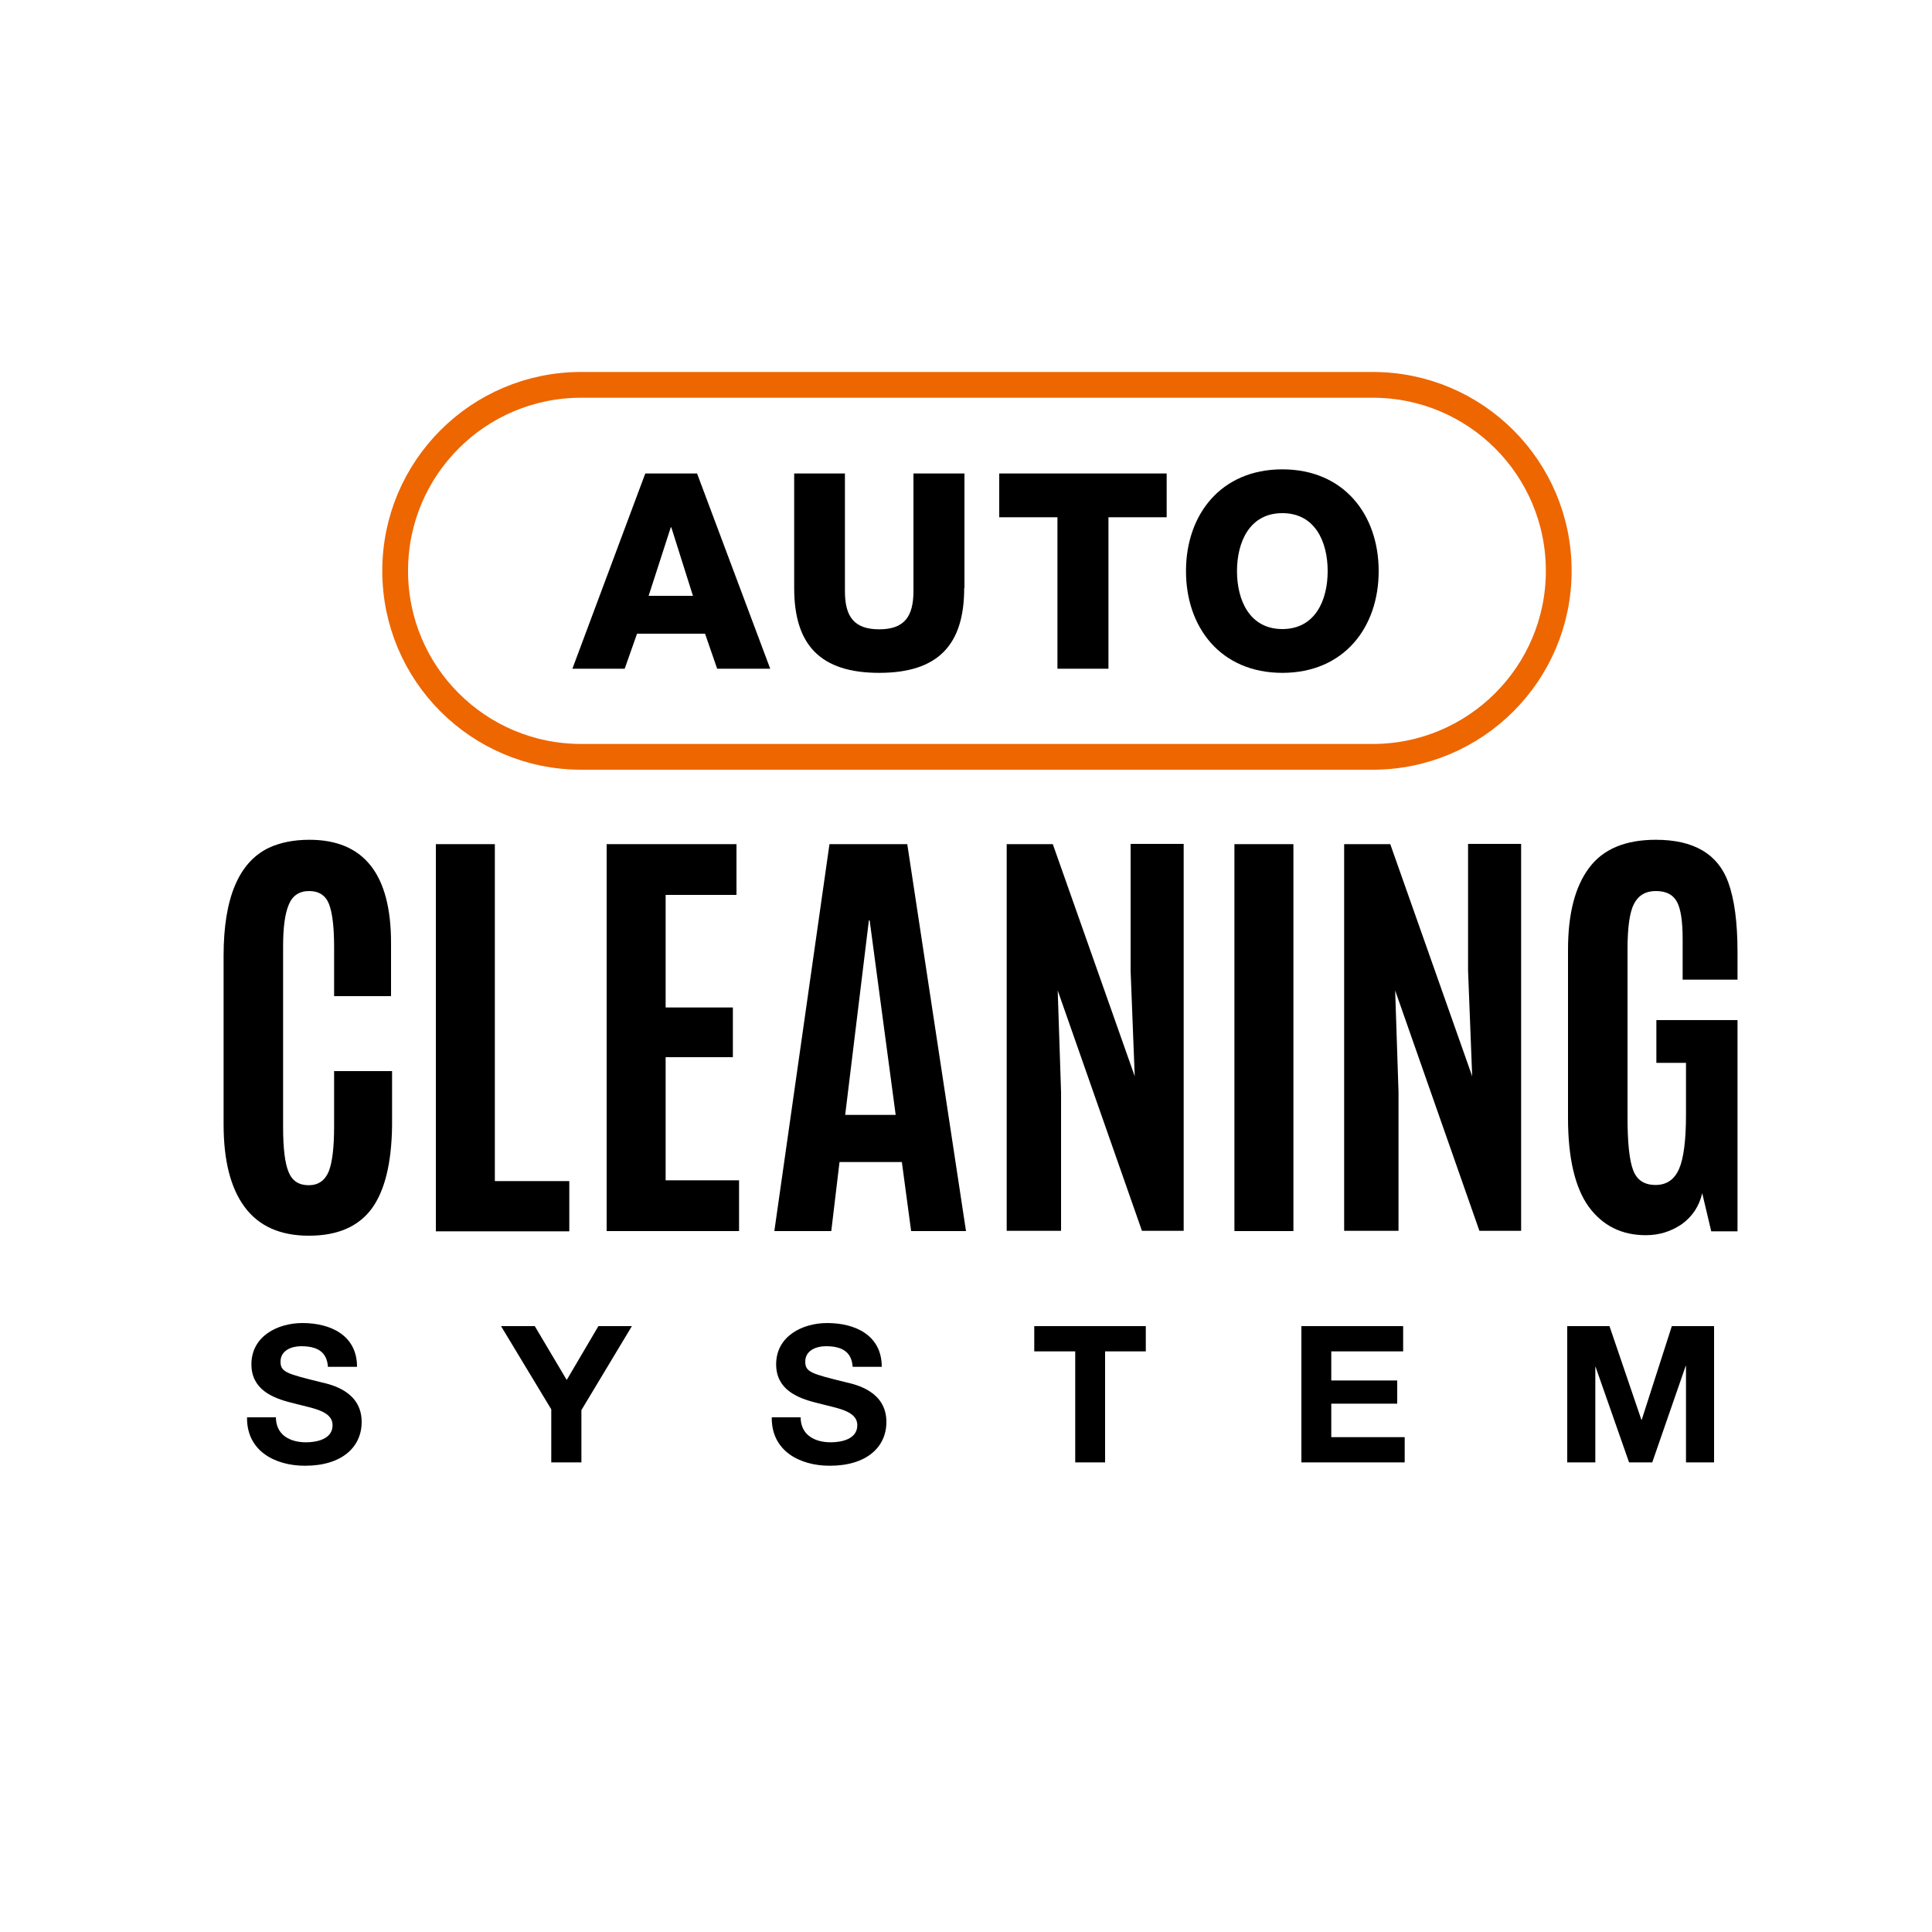 <?xml version="1.0" encoding="utf-8"?>
<!-- Generator: Adobe Illustrator 26.5.0, SVG Export Plug-In . SVG Version: 6.00 Build 0)  -->
<svg version="1.1" id="Layer_1" xmlns="http://www.w3.org/2000/svg" xmlns:xlink="http://www.w3.org/1999/xlink" x="0px" y="0px"
	 viewBox="0 0 75 75" style="enable-background:new 0 0 75 75;" xml:space="preserve">
<style type="text/css">
	.st0{display:none;fill:#FFFFFF;stroke:#ED6600;stroke-width:1.474;stroke-miterlimit:10;}
	.st1{fill:none;}
	.st2{fill:url(#SVGID_1_);}
	.st3{fill:#231F20;}
	.st4{fill:#FFFFFF;stroke:#231F20;stroke-width:3.071;stroke-miterlimit:10;}
	.st5{fill:url(#SVGID_00000103242249399233877390000003259171251312158085_);}
	.st6{fill:#ED7100;}
	.st7{fill:#FFFFFF;}
	.st8{fill:url(#SVGID_00000134244580409975355010000008787937484705079964_);}
	.st9{fill:url(#SVGID_00000098208217614181611120000009172325944026578618_);}
	.st10{fill:url(#SVGID_00000154385612429605401640000000477982549212993684_);stroke:#000000;stroke-width:0.27;}
	.st11{fill:url(#SVGID_00000099622421022456127250000011487645320890512299_);stroke:#000000;stroke-width:0.27;}
	.st12{display:none;fill:#FFFFFF;stroke:#ED6600;stroke-width:1.46;stroke-miterlimit:10;}
	.st13{fill:#E31C24;}
	.st14{display:none;fill:#FFFFFF;stroke:#ED6600;stroke-width:1.48;stroke-miterlimit:10;}
	.st15{fill:url(#SVGID_00000149362187926864728850000003969719761332921251_);}
	.st16{fill:none;stroke:#BA3302;stroke-width:1.371;stroke-miterlimit:10;}
	.st17{fill:none;stroke:#BA3302;stroke-width:1.288;stroke-miterlimit:10;}
	.st18{fill:none;stroke:#BA3302;stroke-width:1.205;stroke-miterlimit:10;}
	.st19{fill:none;stroke:#BA3302;stroke-width:1.122;stroke-miterlimit:10;}
	.st20{fill:none;stroke:#BA3302;stroke-width:1.039;stroke-miterlimit:10;}
	.st21{fill:none;stroke:#BA3302;stroke-width:0.956;stroke-miterlimit:10;}
	.st22{fill:none;stroke:#BA3302;stroke-width:0.873;stroke-miterlimit:10;}
	.st23{fill:none;stroke:#BA3302;stroke-width:0.79;stroke-miterlimit:10;}
	.st24{fill:none;stroke:#BA3302;stroke-width:0.707;stroke-miterlimit:10;}
	.st25{fill:none;stroke:#BA3302;stroke-width:0.624;stroke-miterlimit:10;}
	.st26{fill:none;stroke:#BA3302;stroke-width:0.541;stroke-miterlimit:10;}
	.st27{fill:none;stroke:#BA3302;stroke-width:0.458;stroke-miterlimit:10;}
	.st28{fill:none;stroke:#B32F12;stroke-width:1.371;stroke-miterlimit:10;}
	.st29{fill:none;stroke:#B32F12;stroke-width:1.288;stroke-miterlimit:10;}
	.st30{fill:none;stroke:#B32F12;stroke-width:1.205;stroke-miterlimit:10;}
	.st31{fill:none;stroke:#B32F12;stroke-width:1.122;stroke-miterlimit:10;}
	.st32{fill:none;stroke:#B32F12;stroke-width:1.039;stroke-miterlimit:10;}
	.st33{fill:none;stroke:#B32F12;stroke-width:0.956;stroke-miterlimit:10;}
	.st34{fill:none;stroke:#B32F12;stroke-width:0.873;stroke-miterlimit:10;}
	.st35{fill:none;stroke:#B32F12;stroke-width:0.79;stroke-miterlimit:10;}
	.st36{fill:none;stroke:#B32F12;stroke-width:0.707;stroke-miterlimit:10;}
	.st37{fill:none;stroke:#B32F12;stroke-width:0.624;stroke-miterlimit:10;}
	.st38{fill:none;stroke:#B32F12;stroke-width:0.541;stroke-miterlimit:10;}
	.st39{fill:none;stroke:#B32F12;stroke-width:0.458;stroke-miterlimit:10;}
	.st40{fill:#808184;}
	.st41{fill:#ED6600;}
	.st42{fill:url(#SVGID_00000001639553140749453170000000030276627781268896_);}
	.st43{fill:url(#SVGID_00000114768236881033068640000017038910301245337232_);}
	.st44{fill:url(#SVGID_00000007389350913147017530000005879655802459341446_);}
	.st45{fill:url(#SVGID_00000176733283296925708000000013978573540949289653_);}
	.st46{fill:url(#SVGID_00000106857068276902301720000009899517810565810816_);}
	.st47{fill:#4D4D4D;}
	.st48{fill:#A9A9A9;}
	.st49{fill:url(#SVGID_00000022536730066712358110000000318441943769088954_);}
	.st50{fill:none;stroke:#ED6600;stroke-miterlimit:10;}
	.st51{fill:url(#SVGID_00000007411060277840850060000006563223844476233376_);}
	.st52{fill:none;stroke:#FFFFFF;stroke-width:1.807;stroke-miterlimit:10;}
	.st53{fill:url(#SVGID_00000165919228603872087320000005705146715435916968_);}
	.st54{clip-path:url(#SVGID_00000000913708482680580440000009281063417175343787_);}
	.st55{fill:url(#SVGID_00000022535502288064957810000013890604901121244331_);stroke:#000000;stroke-miterlimit:10;}
	
		.st56{fill:url(#SVGID_00000093145511417542021080000012589993856718429887_);stroke:#FFFFFF;stroke-width:0.7;stroke-miterlimit:10;}
	.st57{fill:#151515;}
	.st58{fill:#717171;}
	.st59{fill:none;stroke:#717171;stroke-width:0;stroke-linecap:round;stroke-linejoin:round;}
	.st60{fill:#58595B;stroke:#000000;stroke-width:0.296;stroke-miterlimit:10;}
	.st61{fill:none;stroke:#000000;stroke-width:0.296;stroke-miterlimit:10;}
	.st62{fill:#B2B4B6;stroke:#FFFFFF;stroke-width:0.997;stroke-miterlimit:10;}
	.st63{fill:url(#SVGID_00000127749821313248978930000003677880892434217871_);}
	.st64{fill:url(#SVGID_00000057112725339638712210000016169541140954593680_);}
	.st65{fill:#FF0000;}
</style>
<g>
	<path class="st0" d="M62.57,74.36H12.43c-6.51,0-11.8-5.28-11.8-11.8V12.43c0-6.51,5.28-11.8,11.8-11.8h50.13
		c6.51,0,11.8,5.28,11.8,11.8v50.13C74.36,69.08,69.08,74.36,62.57,74.36z"/>
	<g>
		<path d="M14.43,46.92c-0.52,0.7-1.33,1.05-2.44,1.05c-1.11,0-1.94-0.37-2.49-1.11c-0.55-0.74-0.82-1.81-0.82-3.21V37.1
			c0-2.24,0.59-3.63,1.76-4.19c0.43-0.2,0.96-0.31,1.57-0.31c2.11,0,3.17,1.33,3.17,4v2.07h-2.21v-1.92c0-0.77-0.07-1.33-0.2-1.66
			c-0.13-0.33-0.39-0.5-0.77-0.5c-0.38,0-0.65,0.18-0.79,0.53c-0.15,0.35-0.22,0.89-0.22,1.62v7.02c0,0.81,0.07,1.39,0.21,1.73
			c0.14,0.35,0.4,0.52,0.78,0.52c0.38,0,0.63-0.18,0.78-0.53c0.14-0.35,0.21-0.94,0.21-1.75v-2.15h2.25v2.13
			C15.2,45.15,14.94,46.22,14.43,46.92z"/>
		<path d="M16.92,47.79V32.77h2.29v13.08h2.89v1.95H16.92z"/>
		<path d="M23.55,47.79V32.77h5.04v1.97h-2.75v4.37h2.61v1.93h-2.61v4.78h2.85v1.97H23.55z"/>
		<path d="M30.06,47.79l2.14-15.02h3.02l2.28,15.02h-2.13l-0.36-2.68h-2.42l-0.32,2.68H30.06z M34.77,43.28l-1.01-7.55h-0.03
			l-0.92,7.55H34.77z"/>
		<path d="M39.08,47.79V32.77h1.79l3.18,9.01l-0.16-4.1v-4.92h2.06v15.02h-1.62l-3.27-9.33l0.13,3.94v5.39H39.08z"/>
		<path d="M47.92,47.79V32.77h2.29v15.02H47.92z"/>
		<path d="M52.18,47.79V32.77h1.79l3.18,9.01l-0.16-4.1v-4.92h2.06v15.02h-1.62l-3.27-9.33l0.13,3.94v5.39H52.18z"/>
		<path d="M63.89,47.95c-0.94,0-1.68-0.37-2.22-1.11c-0.53-0.74-0.8-1.89-0.8-3.44v-6.53c0-1.39,0.27-2.45,0.82-3.18
			c0.54-0.73,1.41-1.09,2.59-1.09c1.47,0,2.41,0.55,2.81,1.65c0.24,0.66,0.36,1.56,0.36,2.71v1.07h-2.13v-1.57
			c0-0.69-0.07-1.17-0.22-1.45c-0.15-0.28-0.42-0.42-0.82-0.42s-0.68,0.17-0.85,0.5c-0.17,0.33-0.25,0.92-0.25,1.77v6.51
			c0,0.98,0.07,1.67,0.22,2.06S63.84,46,64.27,46c0.43,0,0.73-0.21,0.91-0.62s0.27-1.12,0.27-2.1v-2.02H64.3v-1.66h3.15v8.2h-1.02
			l-0.35-1.48c-0.12,0.51-0.38,0.9-0.79,1.2C64.88,47.8,64.42,47.95,63.89,47.95z"/>
	</g>
	<g>
		<path d="M10.71,55.01c0,0.7,0.55,0.98,1.17,0.98c0.41,0,1.03-0.12,1.03-0.66c0-0.58-0.8-0.66-1.57-0.87
			c-0.78-0.19-1.58-0.53-1.58-1.5c0-1.09,1.02-1.6,1.98-1.6c1.1,0,2.12,0.48,2.12,1.7h-1.13c-0.04-0.63-0.48-0.8-1.04-0.8
			c-0.37,0-0.8,0.16-0.8,0.6c0,0.41,0.25,0.47,1.58,0.8c0.39,0.09,1.57,0.35,1.57,1.54c0,0.97-0.76,1.7-2.2,1.7
			c-1.17,0-2.27-0.58-2.25-1.88H10.71z"/>
		<path d="M21.4,54.71l-1.95-3.23h1.31L22,53.57l1.23-2.09h1.3l-1.96,3.26v2.03H21.4V54.71z"/>
		<path d="M31.08,55.01c0,0.7,0.55,0.98,1.17,0.98c0.41,0,1.03-0.12,1.03-0.66c0-0.58-0.8-0.66-1.57-0.87
			c-0.78-0.19-1.58-0.53-1.58-1.5c0-1.09,1.02-1.6,1.98-1.6c1.1,0,2.12,0.48,2.12,1.7H33.1c-0.04-0.63-0.48-0.8-1.04-0.8
			c-0.37,0-0.8,0.16-0.8,0.6c0,0.41,0.25,0.47,1.58,0.8c0.39,0.09,1.57,0.35,1.57,1.54c0,0.97-0.76,1.7-2.2,1.7
			c-1.17,0-2.27-0.58-2.25-1.88H31.08z"/>
		<path d="M41.73,52.46h-1.58v-0.98h4.33v0.98H42.9v4.31h-1.16V52.46z"/>
		<path d="M50.51,51.48h3.96v0.98h-2.79v1.13h2.56v0.9h-2.56v1.3h2.85v0.98h-4.01V51.48z"/>
		<path d="M60.84,51.48h1.64l1.24,3.64h0.01l1.17-3.64h1.64v5.29h-1.09v-3.75h-0.01l-1.3,3.75h-0.9l-1.3-3.71h-0.01v3.71h-1.09
			V51.48z"/>
	</g>
	<path class="st50" d="M53.29,29.38H22.56c-3.99,0-7.22-3.23-7.22-7.22v0c0-3.99,3.23-7.22,7.22-7.22h30.73
		c3.99,0,7.22,3.23,7.22,7.22v0C60.51,26.15,57.27,29.38,53.29,29.38z"/>
	<g>
		<path d="M25.05,18.38h2.01l2.84,7.58h-2.06l-0.47-1.36h-2.64l-0.48,1.36h-2.03L25.05,18.38z M25.18,23.13h1.72l-0.84-2.66h-0.02
			L25.18,23.13z"/>
		<path d="M37.43,22.83c0,2.2-1.01,3.29-3.3,3.29s-3.3-1.09-3.3-3.29v-4.45h1.97v4.57c0,0.98,0.35,1.48,1.33,1.48
			c0.98,0,1.33-0.5,1.33-1.48v-4.57h1.98V22.83z"/>
		<path d="M45.29,20.08h-2.26v5.88h-1.98v-5.88h-2.26v-1.7h6.5V20.08z"/>
		<path d="M49.78,18.22c2.38,0,3.74,1.75,3.74,3.95s-1.36,3.95-3.74,3.95s-3.74-1.75-3.74-3.95S47.4,18.22,49.78,18.22z
			 M49.78,24.42c1.27,0,1.76-1.11,1.76-2.25s-0.49-2.25-1.76-2.25s-1.76,1.12-1.76,2.25S48.51,24.42,49.78,24.42z"/>
	</g>
</g>
</svg>
